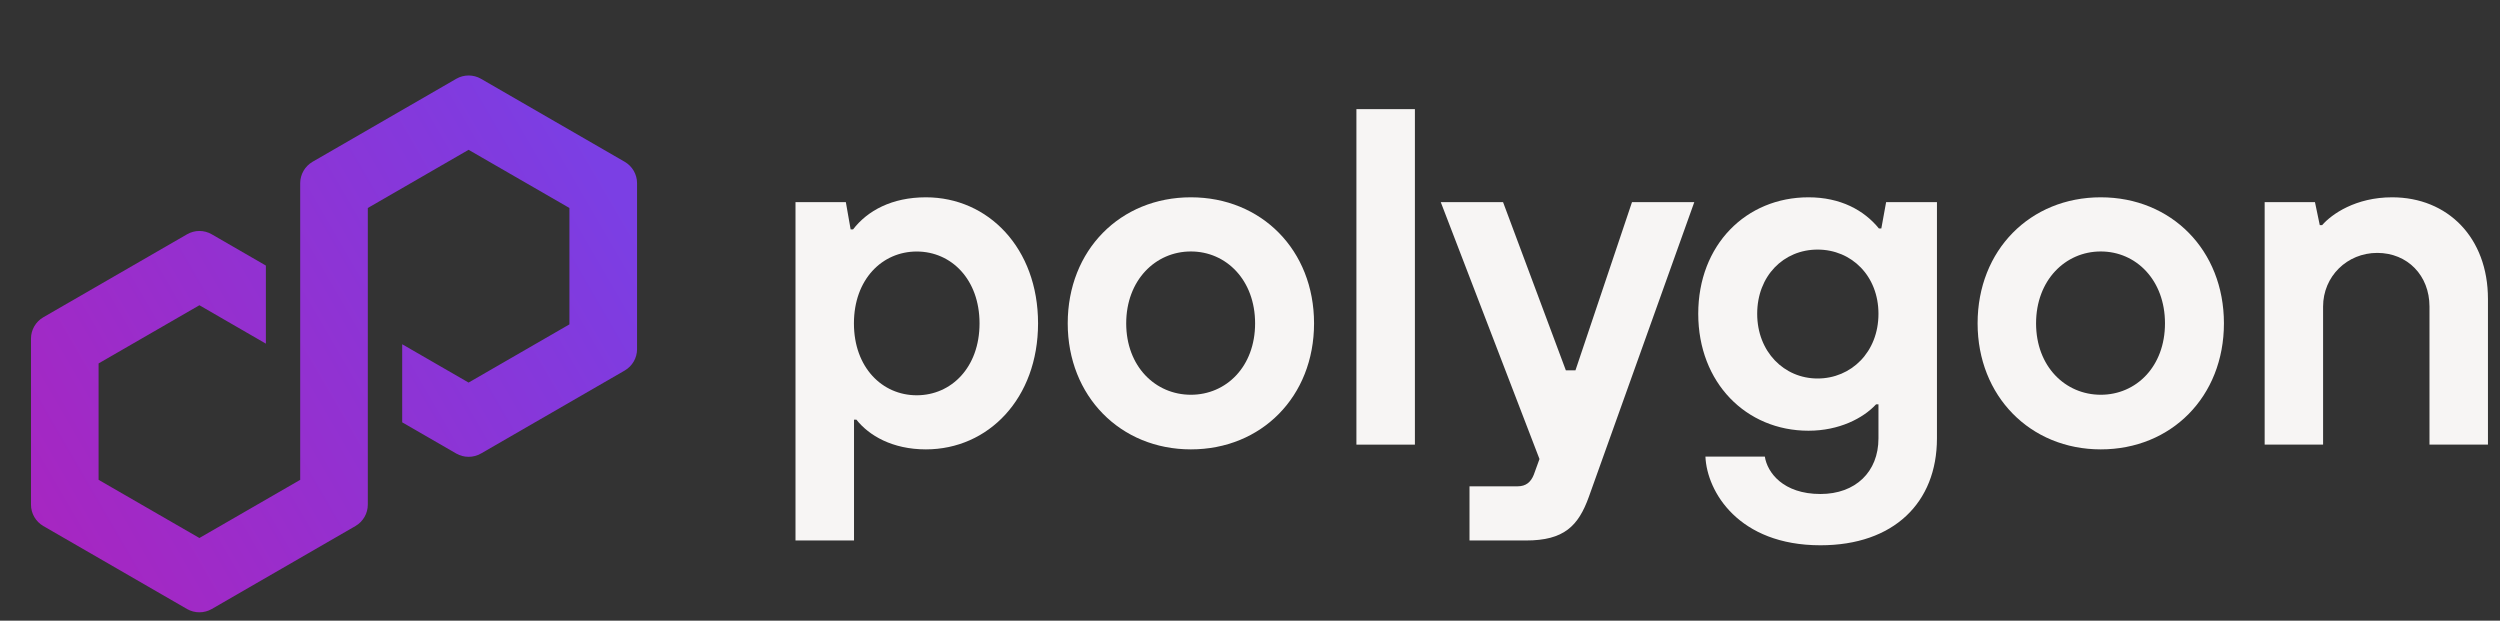 <svg width="145" height="36" viewBox="0 0 145 36" fill="none" xmlns="http://www.w3.org/2000/svg">
<rect x="0" y="0" width="145" height="36" fill="#333333" stroke="none"/>
<g clip-path="url(#clip0_659_3404)">
<path d="M27.896 26.305L36.233 21.491C36.675 21.235 36.949 20.761 36.949 20.252V10.623C36.949 10.114 36.675 9.64 36.233 9.384L27.896 4.569C27.454 4.314 26.905 4.316 26.465 4.569L18.128 9.384C17.686 9.64 17.412 10.114 17.412 10.623V27.83L11.565 31.204L5.718 27.83V21.079L11.565 17.704L15.421 19.932V15.403L12.28 13.588C12.064 13.463 11.816 13.396 11.565 13.396C11.314 13.396 11.066 13.463 10.85 13.588L2.512 18.402C2.07 18.658 1.797 19.132 1.797 19.641V29.27C1.797 29.779 2.07 30.253 2.512 30.509L10.85 35.324C11.292 35.577 11.838 35.577 12.28 35.324L20.618 30.509C21.06 30.253 21.333 29.779 21.333 29.27V12.063L21.437 12.003L27.178 8.689L33.026 12.063V18.814L27.178 22.189L23.327 19.966V24.495L26.463 26.305C26.905 26.559 27.454 26.559 27.893 26.305H27.896Z" fill="url(#paint0_linear_659_3404)"/>
<path d="M46.139 31.348V11.723H49.059L49.337 13.307H49.476C50.31 12.222 51.728 11.444 53.702 11.444C57.315 11.444 60.207 14.392 60.207 18.755C60.207 23.117 57.317 26.064 53.702 26.064C51.755 26.064 50.395 25.257 49.672 24.341H49.533V31.346H46.141L46.139 31.348ZM56.813 18.757C56.813 16.2 55.172 14.588 53.17 14.588C51.169 14.588 49.528 16.2 49.528 18.757C49.528 21.314 51.169 22.926 53.17 22.926C55.172 22.926 56.813 21.314 56.813 18.757Z" fill="#F7F5F4"/>
<path d="M61.928 18.755C61.928 14.501 64.984 11.444 69.071 11.444C73.158 11.444 76.215 14.501 76.215 18.755C76.215 23.008 73.158 26.064 69.071 26.064C64.984 26.064 61.928 22.978 61.928 18.755ZM72.796 18.755C72.796 16.252 71.127 14.585 69.071 14.585C67.015 14.585 65.32 16.254 65.32 18.755C65.32 21.255 67.015 22.896 69.071 22.896C71.127 22.896 72.796 21.257 72.796 18.755Z" fill="#F7F5F4"/>
<path d="M78.672 25.789V6.33H82.064V25.789H78.672Z" fill="#F7F5F4"/>
<path d="M94.656 11.723H98.269L92.153 28.818C91.542 30.514 90.708 31.348 88.511 31.348H85.231V28.207H88.012C88.513 28.207 88.789 27.957 88.958 27.539L89.29 26.623L83.564 11.723H87.177L90.82 21.481H91.376L94.656 11.723Z" fill="#F7F5F4"/>
<path d="M98.915 26.484H102.361C102.5 27.4 103.416 28.652 105.587 28.652C107.615 28.652 108.951 27.373 108.951 25.426V23.452H108.812C108.062 24.259 106.672 24.982 104.891 24.982C101.279 24.982 98.498 22.201 98.498 18.198C98.498 14.196 101.279 11.444 104.891 11.444C106.754 11.444 108.117 12.194 108.978 13.252H109.117L109.395 11.723H112.343V25.426C112.343 29.151 109.84 31.626 105.587 31.626C100.834 31.626 99 28.513 98.915 26.484ZM108.951 18.201C108.951 16.006 107.394 14.476 105.42 14.476C103.446 14.476 101.917 16.006 101.917 18.201C101.917 20.396 103.473 21.953 105.42 21.953C107.367 21.953 108.951 20.423 108.951 18.201Z" fill="#F7F5F4"/>
<path d="M114.701 18.755C114.701 14.501 117.757 11.444 121.844 11.444C125.931 11.444 128.988 14.501 128.988 18.755C128.988 23.008 125.931 26.064 121.844 26.064C117.757 26.064 114.701 22.978 114.701 18.755ZM125.569 18.755C125.569 16.252 123.9 14.585 121.844 14.585C119.788 14.585 118.092 16.254 118.092 18.755C118.092 21.255 119.788 22.896 121.844 22.896C123.9 22.896 125.569 21.257 125.569 18.755Z" fill="#F7F5F4"/>
<path d="M131.35 25.789V11.723H134.268L134.546 13.056H134.685C135.241 12.418 136.631 11.444 138.742 11.444C141.967 11.444 144.301 13.779 144.301 17.337V25.786H140.91V17.781C140.91 15.973 139.631 14.668 137.88 14.668C136.13 14.668 134.739 16.031 134.739 17.781V25.786H131.348L131.35 25.789Z" fill="#F7F5F4"/>
</g>
<defs>
<linearGradient id="paint0_linear_659_3404" x1="1.683" y1="30.214" x2="35.439" y2="10.62" gradientUnits="userSpaceOnUse">
<stop stop-color="#A726C1"/>
<stop offset="0.88" stop-color="#803BDF"/>
<stop offset="1" stop-color="#7B3FE4"/>
</linearGradient>
<clipPath id="clip0_659_3404">
<rect width="144" height="36" fill="white" transform="translate(0.625)"/>
</clipPath>
</defs>
</svg>
